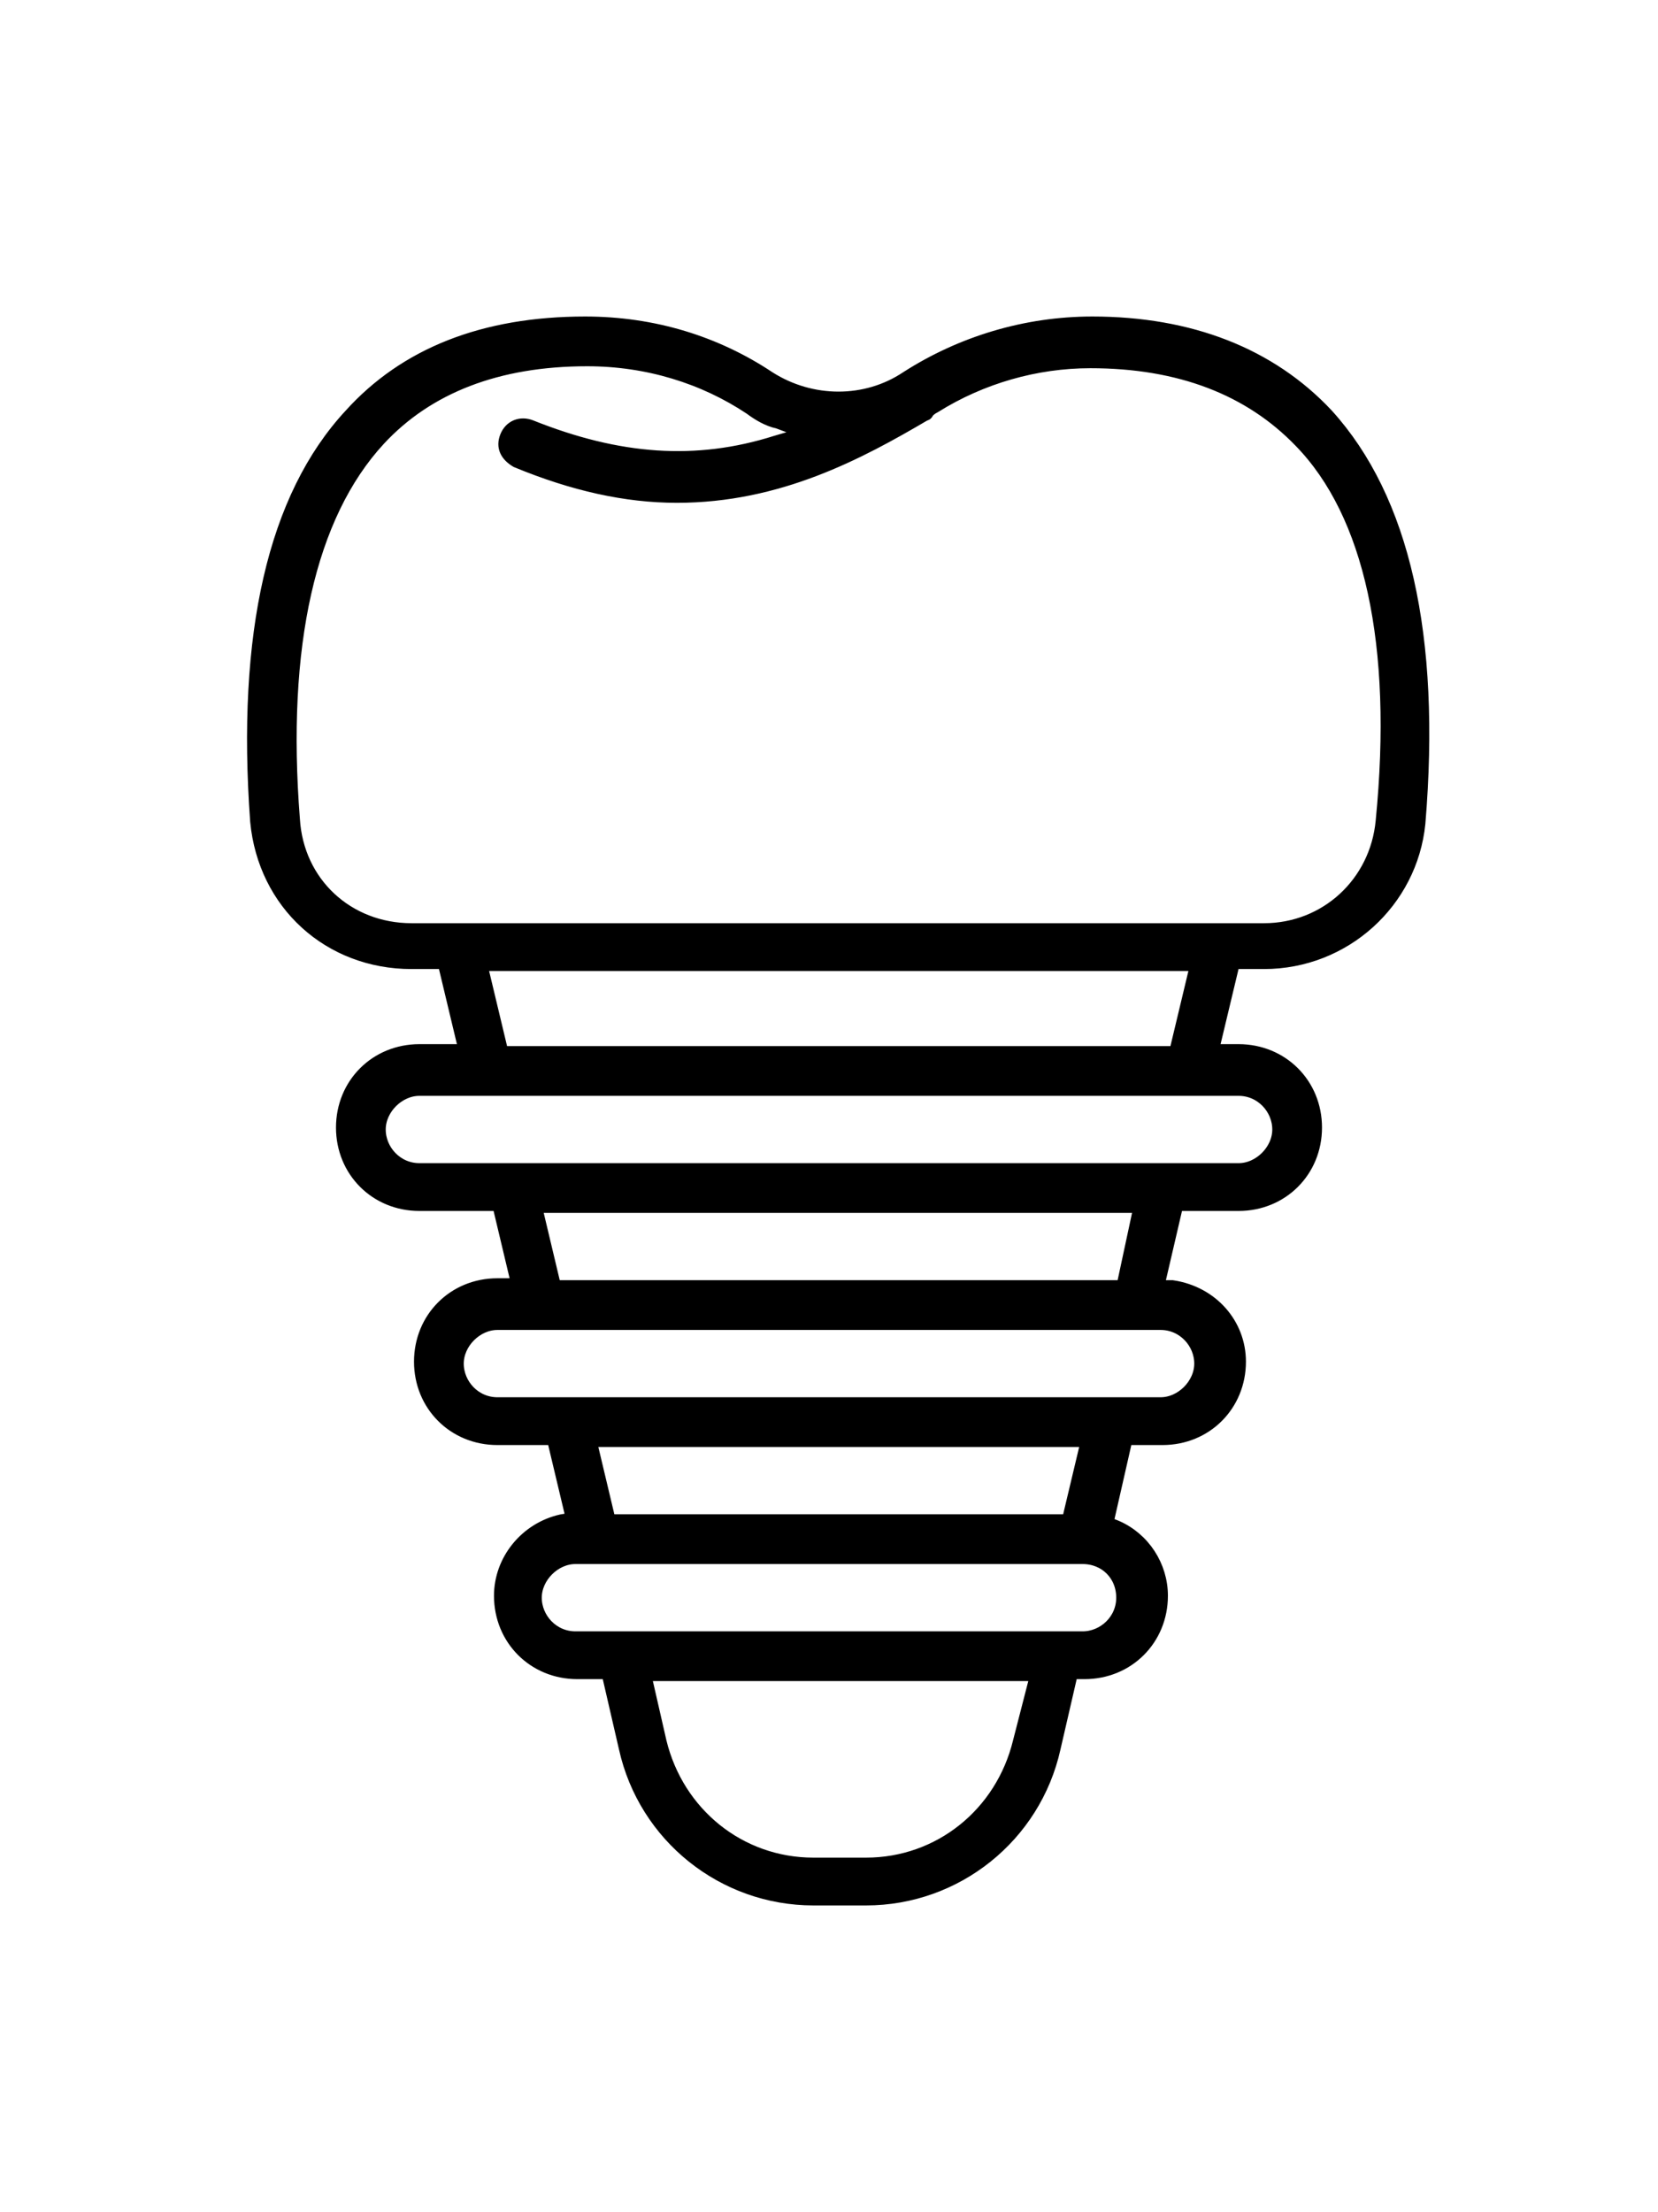 <?xml version="1.0" encoding="UTF-8"?> <!-- Generator: Adobe Illustrator 24.3.0, SVG Export Plug-In . SVG Version: 6.00 Build 0) --> <svg xmlns="http://www.w3.org/2000/svg" xmlns:xlink="http://www.w3.org/1999/xlink" id="Layer_1" x="0px" y="0px" viewBox="0 0 85 113.4" style="enable-background:new 0 0 85 113.4;" xml:space="preserve"> <style type="text/css"> .st0{stroke:#000000;stroke-width:0.75;stroke-miterlimit:10;} </style> <path class="st0" d="M68,21.3c-2.9-3.1-7-4.7-12-4.7c-3.4,0-6.7,1-9.5,2.8c-2.1,1.4-4.9,1.4-7.1,0c-2.7-1.8-5.9-2.8-9.4-2.8 c-5.2,0-9.2,1.6-12,4.7c-3.9,4.2-5.5,11.2-4.8,20.8c0.4,4.2,3.7,7.2,7.9,7.2h1.7l1.1,4.6h-2.4c-2.2,0-3.9,1.7-3.9,3.9 s1.7,3.9,3.9,3.9h4.1l1,4.2h-1.1c-2.2,0-3.9,1.7-3.9,3.9s1.7,3.9,3.9,3.9h2.9l1,4.2L28.8,78c-1.8,0.4-3.1,2-3.1,3.8 c0,2.2,1.7,3.9,3.9,3.9h1.6l0.9,3.9c1,4.5,5,7.7,9.6,7.7h2.7c4.6,0,8.6-3.2,9.6-7.7l0.9-3.9h0.7c2.2,0,3.9-1.7,3.9-3.9 c0-1.5-0.9-2.9-2.3-3.5l-0.5-0.2l1-4.4h1.9c2.2,0,3.9-1.7,3.9-3.9c0-1.9-1.4-3.5-3.4-3.8h-0.8l1-4.3h3.2c2.2,0,3.9-1.7,3.9-3.9 s-1.7-3.9-3.9-3.9h-1.4l1.1-4.6h1.6c4.1,0,7.5-3.1,7.9-7.1C73.5,32.6,71.9,25.6,68,21.3z M52.3,89.3c-0.9,3.7-4.1,6.3-7.9,6.3h-2.7 c-3.8,0-7-2.6-7.9-6.3L33,85.8h20.2L52.3,89.3z M57.6,81.9c0,1.2-1,2.1-2.1,2.1h-26c-1.2,0-2.1-1-2.1-2.1s1-2.1,2.1-2.1h26 C56.7,79.8,57.6,80.7,57.6,81.9z M30.2,73.8h25.6l-1,4.2H31.2L30.2,73.8z M59.5,67.8c1.2,0,2.1,1,2.1,2.1s-1,2.1-2.1,2.1h-34 c-1.2,0-2.1-1-2.1-2.1s1-2.1,2.1-2.1H59.5z M27.4,61.8h31.1L57.6,66H28.4L27.4,61.8z M63.5,55.8c1.2,0,2.1,1,2.1,2.1s-1,2.1-2.1,2.1 h-42c-1.2,0-2.1-1-2.1-2.1s1-2.1,2.1-2.1H63.5z M24.6,49.4h36.8L60.3,54H25.7L24.6,49.4z M70.9,42.1L70.9,42.1 c-0.3,3.2-2.9,5.6-6.1,5.6H21.1c-3.3,0-5.9-2.4-6.1-5.7c-0.7-8.9,0.8-15.6,4.4-19.5c2.5-2.7,6.1-4.1,10.7-4.1c3.1,0,6,0.9,8.4,2.5 c0.4,0.3,0.9,0.6,1.4,0.7l1.6,0.6l-1.7,0.5c-4.1,1.3-8.1,1-12.6-0.8c-0.5-0.2-1,0-1.2,0.5s0,0.9,0.5,1.2c2.9,1.2,5.6,1.8,8.2,1.8 c5.2,0,9.3-2.2,12.7-4.2c0.1,0,0.1-0.1,0.1-0.1c0.1-0.1,0.2-0.2,0.4-0.3c2.4-1.5,5.2-2.3,8-2.3c4.6,0,8.2,1.4,10.8,4.1 C70.3,26.3,71.8,33,70.9,42.1z"></path> </svg> 
